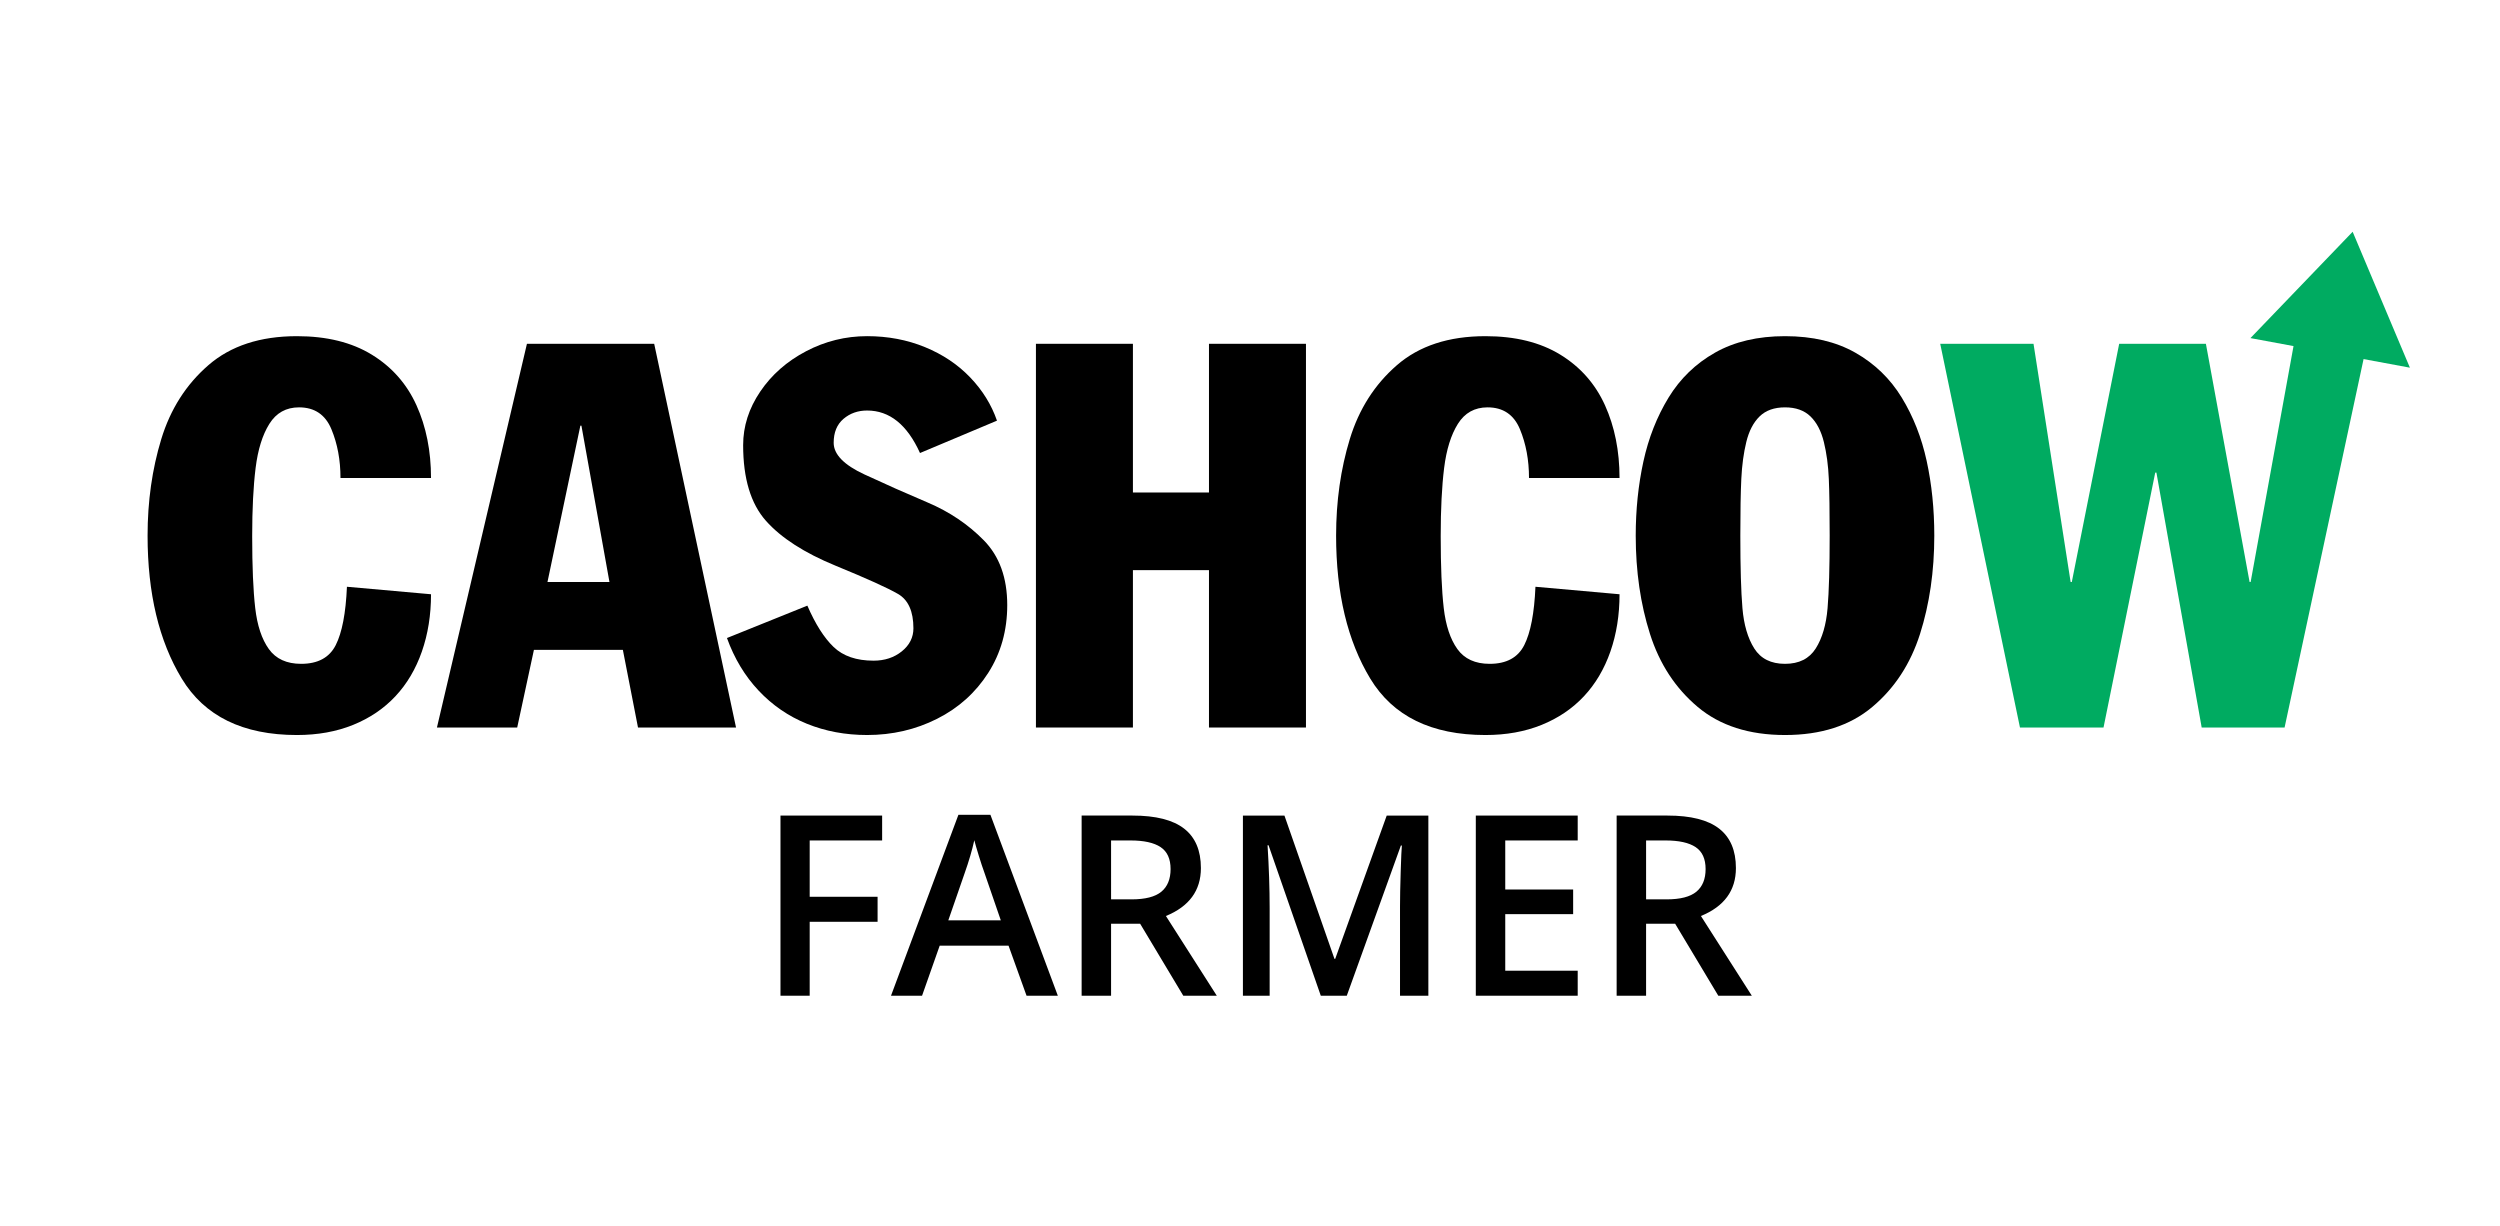 <?xml version="1.0" encoding="utf-8"?>
<!-- Generator: Adobe Illustrator 16.0.4, SVG Export Plug-In . SVG Version: 6.00 Build 0)  -->
<!DOCTYPE svg PUBLIC "-//W3C//DTD SVG 1.1//EN" "http://www.w3.org/Graphics/SVG/1.1/DTD/svg11.dtd">
<svg version="1.1" id="Layer_1"
	 xmlns="http://www.w3.org/2000/svg" xmlns:xlink="http://www.w3.org/1999/xlink" x="0px" y="0px" width="522px" height="256px"
	 viewBox="100 300 400 256" enable-background="new 0 0 612 612" xml:space="preserve">
<switch>
	<g>
		<path fill-rule="evenodd" clip-rule="evenodd" d="M-2957.345,2056.61"/>
		
			<path fill-rule="evenodd" clip-rule="evenodd" fill="none" stroke="#000000" stroke-width="2" stroke-linecap="round" stroke-linejoin="round" stroke-miterlimit="10" d="
			M220.851,968.426"/>
		<g>
			<g>
				<path d="M128.996,399.803h-18.903c0-3.752-0.632-7.148-1.896-10.188s-3.518-4.559-6.76-4.559c-2.692,0-4.758,1.148-6.195,3.447
					c-1.438,2.297-2.396,5.369-2.871,9.213c-0.477,3.846-0.715,8.586-0.715,14.225c0,6.354,0.211,11.355,0.633,15.008
					c0.42,3.652,1.368,6.51,2.844,8.568c1.474,2.061,3.723,3.09,6.744,3.09c3.499,0,5.908-1.305,7.227-3.914
					c1.318-2.607,2.098-6.668,2.336-12.178l17.557,1.564c0,4.326-0.637,8.312-1.91,11.961c-1.272,3.646-3.113,6.758-5.521,9.334
					c-2.409,2.574-5.354,4.568-8.834,5.98c-3.48,1.41-7.391,2.117-11.732,2.117c-11.283,0-19.302-3.93-24.055-11.787
					c-4.754-7.859-7.131-17.805-7.131-29.84c0-7.18,0.953-13.898,2.857-20.154c1.905-6.254,5.184-11.402,9.837-15.441
					c4.652-4.039,10.815-6.059,18.491-6.059c6.228,0,11.439,1.287,15.634,3.861c4.194,2.572,7.304,6.098,9.328,10.574
					C127.984,389.105,128.996,394.164,128.996,399.803z"/>
				<path d="M130.232,451.906l18.793-80.121h26.57l17.09,80.121h-20.47l-3.16-16.211h-18.573l-3.49,16.211H130.232z
					 M160.182,388.875l-6.869,32.643h12.941l-5.854-32.643H160.182z"/>
				<path d="M190.789,433.219l16.788-6.762c1.667,3.85,3.494,6.727,5.481,8.633s4.768,2.857,8.34,2.857
					c2.325,0,4.295-0.648,5.906-1.949s2.418-2.904,2.418-4.809c0-3.535-1.071-5.926-3.215-7.172
					c-2.143-1.246-6.484-3.209-13.023-5.893s-11.393-5.812-14.562-9.385c-3.168-3.57-4.753-8.838-4.753-15.797
					c0-3.939,1.19-7.666,3.572-11.184c2.381-3.518,5.573-6.324,9.575-8.422s8.247-3.146,12.734-3.146
					c4.342,0,8.371,0.766,12.09,2.291c3.719,1.527,6.864,3.637,9.438,6.324c2.574,2.689,4.438,5.697,5.592,9.027l-16.073,6.758
					c-2.675-5.918-6.356-8.875-11.046-8.875c-1.923,0-3.566,0.582-4.932,1.744c-1.364,1.164-2.047,2.828-2.047,4.99
					c0,2.418,2.139,4.623,6.416,6.609c4.277,1.988,8.682,3.945,13.216,5.869s8.435,4.549,11.704,7.875
					c3.271,3.326,4.905,7.838,4.905,13.537c0,5.297-1.323,10.016-3.97,14.156c-2.648,4.143-6.211,7.34-10.689,9.594
					s-9.346,3.381-14.604,3.381c-4.523,0-8.714-0.785-12.569-2.35c-3.856-1.566-7.218-3.875-10.084-6.926
					C194.531,441.148,192.328,437.488,190.789,433.219z"/>
				<path d="M255.303,451.906v-80.121h20.25v31.049h15.881v-31.049h20.25v80.121h-20.25v-32.861h-15.881v32.861H255.303z"/>
				<path d="M377.158,399.803h-18.902c0-3.752-0.633-7.148-1.896-10.188s-3.518-4.559-6.76-4.559c-2.691,0-4.758,1.148-6.195,3.447
					c-1.438,2.297-2.395,5.369-2.871,9.213c-0.477,3.846-0.715,8.586-0.715,14.225c0,6.354,0.211,11.355,0.633,15.008
					s1.369,6.51,2.844,8.568c1.475,2.061,3.723,3.09,6.746,3.09c3.498,0,5.906-1.305,7.225-3.914
					c1.32-2.607,2.098-6.668,2.336-12.178l17.557,1.564c0,4.326-0.637,8.312-1.908,11.961c-1.273,3.646-3.115,6.758-5.523,9.334
					c-2.408,2.574-5.354,4.568-8.834,5.98c-3.48,1.41-7.391,2.117-11.732,2.117c-11.283,0-19.301-3.93-24.055-11.787
					c-4.753-7.859-7.13-17.805-7.13-29.84c0-7.18,0.952-13.898,2.858-20.154c1.904-6.254,5.184-11.402,9.836-15.441
					s10.816-6.059,18.49-6.059c6.229,0,11.439,1.287,15.635,3.861c4.193,2.572,7.303,6.098,9.328,10.574
					C376.146,389.105,377.158,394.164,377.158,399.803z"/>
				<path d="M380.539,411.846c0-5.422,0.535-10.588,1.605-15.496c1.072-4.908,2.822-9.352,5.248-13.326
					c2.428-3.975,5.666-7.107,9.713-9.396c4.049-2.289,8.92-3.436,14.617-3.436c5.734,0,10.625,1.15,14.672,3.449
					c4.049,2.299,7.277,5.422,9.686,9.369s4.145,8.357,5.207,13.23c1.062,4.871,1.594,10.074,1.594,15.605
					c0,7.438-0.994,14.279-2.98,20.525c-1.988,6.246-5.309,11.324-9.961,15.234c-4.652,3.912-10.725,5.867-18.217,5.867
					c-7.51,0-13.592-1.955-18.244-5.867c-4.652-3.91-7.973-8.988-9.959-15.234C381.531,426.125,380.539,419.283,380.539,411.846z
					 M402.381,411.832c0,6.627,0.146,11.676,0.439,15.145c0.293,3.471,1.115,6.275,2.469,8.418s3.494,3.213,6.42,3.213
					c2.928,0,5.066-1.07,6.42-3.213s2.178-4.947,2.469-8.418c0.293-3.469,0.439-8.518,0.439-15.145
					c0-5.053-0.059-8.988-0.178-11.809c-0.119-2.818-0.463-5.387-1.029-7.703s-1.5-4.105-2.799-5.369
					c-1.299-1.262-3.072-1.895-5.322-1.895c-2.248,0-4.02,0.633-5.309,1.895c-1.289,1.264-2.213,3.039-2.77,5.328
					c-0.559,2.289-0.906,4.855-1.043,7.703C402.449,402.83,402.381,406.779,402.381,411.832z"/>
				<path fill="#00AB61" d="M460.768,451.906l-16.65-80.121h19.48l7.748,49.732h0.248l9.891-49.732h18.107l9.121,49.732h0.221
					l10.713-58.936h15.525l-19.15,89.324h-17.311l-9.451-53.221h-0.246l-10.799,53.221H460.768z"/>
				<path d="M208.062,507.906h-6.098v-37.615h21.226v5.197h-15.128v11.758h14.177v5.223h-14.177V507.906z"/>
				<path d="M253.343,507.906l-3.757-10.445h-14.381l-3.68,10.445h-6.483l14.073-37.77h6.689l14.073,37.77H253.343z M247.966,492.16
					l-3.524-10.24c-0.258-0.686-0.613-1.766-1.068-3.24c-0.455-1.477-0.768-2.557-0.939-3.242c-0.463,2.109-1.141,4.416-2.031,6.92
					l-3.396,9.803H247.966z"/>
				<path d="M270.992,492.881v15.025h-6.148v-37.615h10.625c4.854,0,8.447,0.91,10.78,2.729c2.333,1.816,3.499,4.562,3.499,8.232
					c0,4.682-2.436,8.018-7.307,10.008l10.625,16.646h-6.998l-9.004-15.025H270.992z M270.992,487.787h4.271
					c2.863,0,4.939-0.531,6.226-1.596c1.286-1.062,1.93-2.641,1.93-4.734c0-2.127-0.694-3.652-2.084-4.58
					c-1.39-0.926-3.481-1.389-6.277-1.389h-4.065V487.787z"/>
				<path d="M314.781,507.906l-10.908-31.414h-0.206c0.291,4.666,0.437,9.039,0.437,13.121v18.293h-5.582v-37.615h8.67
					l10.445,29.922h0.154l10.756-29.922h8.695v37.615h-5.918v-18.602c0-1.869,0.047-4.305,0.143-7.307
					c0.094-3.002,0.176-4.82,0.244-5.455h-0.205l-11.296,31.363H314.781z"/>
				<path d="M368.424,507.906h-21.275v-37.615h21.275v5.197h-15.127v10.24h14.176v5.145h-14.176v11.811h15.127V507.906z"/>
				<path d="M382.703,492.881v15.025h-6.148v-37.615h10.625c4.855,0,8.447,0.91,10.781,2.729c2.332,1.816,3.498,4.562,3.498,8.232
					c0,4.682-2.436,8.018-7.307,10.008l10.627,16.646h-6.998l-9.006-15.025H382.703z M382.703,487.787h4.271
					c2.865,0,4.939-0.531,6.227-1.596c1.285-1.062,1.93-2.641,1.93-4.734c0-2.127-0.695-3.652-2.084-4.58
					c-1.391-0.926-3.482-1.389-6.277-1.389h-4.066V487.787z"/>
			</g>
			<polygon fill="#00AB61" points="508.893,370.594 530.232,348.393 542.188,376.771 			"/>
		</g>
	</g>
</switch>
</svg>
